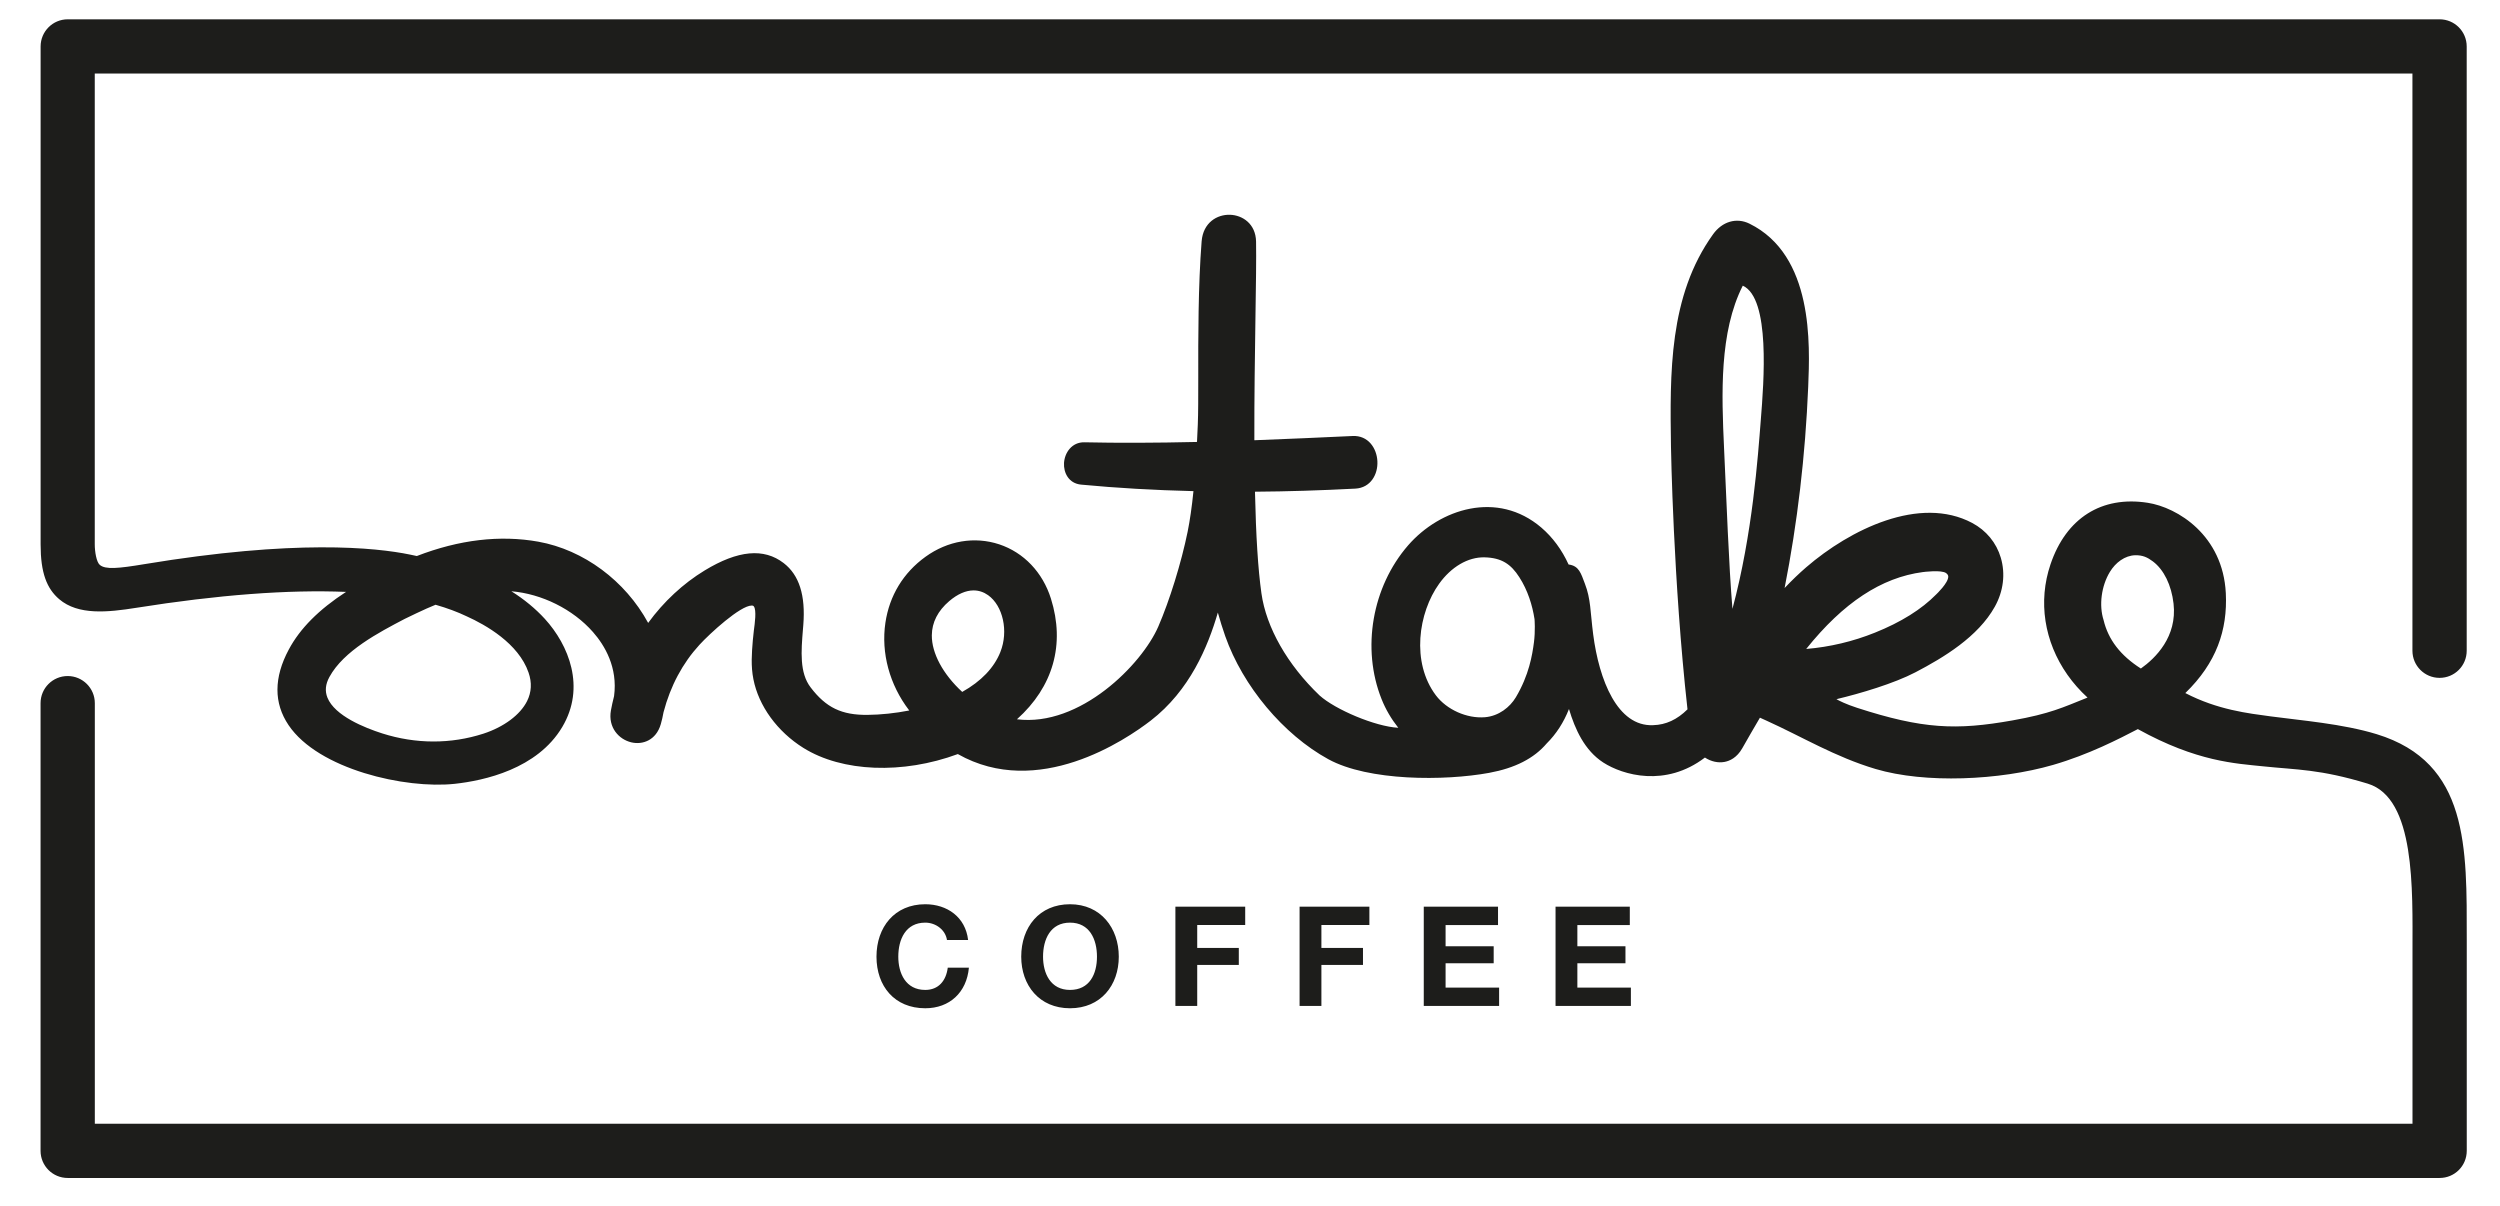 <svg viewBox="0 0 437.66 211.04" version="1.1" xmlns="http://www.w3.org/2000/svg" data-name="Ebene 1" id="Ebene_1">
  <defs>
    <style>
      .cls-1 {
        fill: #1d1d1b;
        stroke-width: 0px;
      }
    </style>
  </defs>
  <path d="M431.84,164.46c0-16.09.39-30.97-15.76-35.93-5.96-1.83-13.32-2.41-18.57-3.12-3.9-.53-9.27-1.13-14.94-4.08,5.44-5.27,7.41-11.03,7.09-17.48-.5-10.13-8.45-15.02-13.67-15.83-8.07-1.26-14.28,2.67-17.02,10.77-2.2,6.49-1.12,13.54,2.97,19.35.99,1.41,2.17,2.75,3.51,3.98-4.36,1.74-6.52,2.82-13.15,4-9.82,1.75-15.69,1.52-27.2-2.21-1.92-.62-3.16-1.25-3.61-1.51,4.13-.98,10.1-2.75,13.84-4.71,4.92-2.57,10.95-6.2,13.89-11.48,1.51-2.71,1.88-5.75,1.05-8.57-.77-2.62-2.55-4.78-5.01-6.09-9.18-4.88-21.39,1.14-29.06,7.76-1.25,1.08-2.5,2.28-3.78,3.63,2.24-11.36,3.63-23.19,4.13-35.2.31-7.48.95-23.06-10.29-28.59-2.26-1.11-4.76-.38-6.37,1.87-7.75,10.8-7.55,24.27-7.36,37.3,0,0,.39,23.42,2.89,45.86-1.82,1.8-3.78,2.71-6.01,2.77-6.26.29-9.47-7.92-10.5-15.88-.51-3.96-.41-6.2-1.45-8.88-.69-1.79-1-3.13-2.86-3.37-1.18-2.59-2.79-4.76-4.77-6.46-7.69-6.57-17.75-3.29-23.32,3.11-6.31,7.26-8.18,18.07-4.65,26.91.72,1.81,1.71,3.49,2.93,5.03-4.05-.22-11.03-3.19-13.78-5.66-5.63-5.38-9.34-11.9-10.18-17.88-.59-4.18-.96-10.01-1.13-17.79,5.66-.04,11.41-.22,17.57-.54,2.68-.14,3.98-2.51,3.86-4.79-.11-2.29-1.62-4.56-4.35-4.42-5.53.26-11.39.52-17.19.74-.02-7.46.1-15.14.19-21.35.09-5.66.16-10.56.11-13.43-.06-3.13-2.4-4.62-4.54-4.69-2.27-.08-4.73,1.36-4.99,4.65-.61,7.75-.6,17-.59,23.75,0,3.45,0,6.43-.08,8.31-.04.96-.09,1.99-.14,3.06-7.31.17-13.77.19-19.73.06-2.15-.04-3.44,1.79-3.55,3.62-.1,1.68.8,3.58,2.99,3.79,6.31.6,12.75.97,19.67,1.14-.28,2.79-.62,5.12-1.02,7.11-1.1,5.41-3.17,12.08-5.14,16.61-2.88,6.63-13.7,17.6-24.74,16.22,6.35-5.69,8.46-13.14,5.95-21.12-1.45-4.62-4.76-8.08-9.06-9.51-4.31-1.42-9.01-.63-12.9,2.18-3.89,2.81-6.32,6.81-7.02,11.56-.78,5.27.73,10.85,4.14,15.3.01.02.03.03.04.05-2.44.48-5.01.75-7.33.77-4.51.04-7.24-1.27-9.93-4.8-1.98-2.56-1.66-6.39-1.36-10.09l.07-.85c.41-5.2-.72-8.74-3.43-10.83-3.47-2.68-8-2.26-13.83,1.28-3.77,2.29-7.18,5.46-9.9,9.19-4.01-7.38-11.29-12.79-19.22-14.22-6.7-1.2-13.86-.36-21.28,2.51-.4-.09-.79-.17-1.18-.25-6.06-1.25-20.15-2.7-46.5,1.67-4.62.77-6.84.97-7.82.13-.58-.49-.88-2.29-.88-3.6V12.87h405.74v101.05c0,2.62,2.12,4.75,4.75,4.75s4.75-2.12,4.75-4.75V8.13c0-2.62-2.12-4.75-4.75-4.75H11.86c-2.62,0-4.74,2.12-4.75,4.74v87.19c0,4.97,1.07,7.72,3.26,9.59,3.33,2.84,8.5,2.3,13.52,1.5,14.26-2.27,26.58-3.2,36.69-2.78-4.76,3.09-8.05,6.4-10.02,10.08-2.64,4.92-2.65,9.38-.04,13.25,5.22,7.74,20.45,11.2,29.08,10.27,5.15-.56,14.46-2.59,18.83-9.95,4.14-6.96,1.14-14.34-3.05-18.93-1.64-1.79-3.6-3.41-5.86-4.83,5.31.44,10.78,3.14,14.29,7.14,2.06,2.34,4.36,6.2,3.69,11.21-.24.95-.41,1.74-.55,2.5-.54,3,1.4,5.09,3.58,5.6,1.96.46,4.33-.35,5.15-3.19.18-.64.35-1.34.48-2.09,1.21-4.6,3.33-8.57,6.29-11.8,1.81-1.98,7.15-6.87,9.14-6.87.02,0,.04,0,.06,0,.2.01.27.08.32.15.49.66.17,2.97,0,4.22-.06.44-.18,1.71-.18,1.71-.19,2.31-.36,4.49.1,6.81.92,4.69,4.19,9.18,8.75,12.03,6.79,4.24,17.38,4.65,27.04,1.08,14.01,7.93,29.36-2.46,33.76-5.85,6.84-5.28,10.01-12.92,11.76-18.92.39,1.4.82,2.78,1.29,4.12,3.09,8.77,10.17,17.23,18.05,21.55,7.03,3.85,20.34,3.82,28.15,2.39,4.55-.84,7.85-2.53,10.08-5.15,1.66-1.64,2.99-3.7,3.9-6.03,1.06,3.54,2.72,7.25,6.02,9.38,3.39,2.18,10.87,4.39,17.78-.88,1.07.7,2.31.98,3.45.76.89-.17,2.15-.73,3.09-2.39.98-1.72,2.01-3.52,3.09-5.35l1.19.54c6.23,2.82,11.97,6.33,19.05,8.44,8.67,2.58,21.69,2,31.07-.71,6.31-1.83,11.56-4.57,14.85-6.27,10.35,5.73,17.12,6.01,21.97,6.52,5.9.62,9.86.47,18.28,3.03,8.36,2.55,7.83,18.52,7.83,29.31v30.22H16.6v-73.62c0-2.62-2.13-4.75-4.75-4.75s-4.75,2.12-4.75,4.75v78.37c0,2.62,2.12,4.75,4.75,4.75h415.24c2.62,0,4.74-2.1,4.75-4.75,0-2.65,0-20.9,0-36.99ZM92.53,117.74c.61,1.76.52,3.44-.26,5-1.2,2.4-4.06,4.53-7.65,5.7-5.7,1.84-11.83,1.83-17.72-.05-3.03-.97-8.3-3.07-9.58-6.26-.46-1.16-.35-2.34.35-3.62,2.49-4.58,8.67-7.8,13.17-10.16,0,0,3.7-1.82,5.41-2.48,2.02.58,3.85,1.26,5.46,2.03,3.28,1.48,9.06,4.72,10.82,9.84ZM175.14,114.12c-1.11,2.79-3.36,5.14-6.69,7.01-3.37-3.1-5.35-6.78-5.32-9.91.02-2.27,1.05-4.28,3.05-5.99,1.46-1.24,2.91-1.87,4.26-1.87.9,0,1.76.28,2.55.84,2.61,1.87,3.58,6.32,2.15,9.91ZM268.53,112.52c-.28,2.13-.85,5.67-3.16,9.55-1.04,1.74-2.99,3.29-5.41,3.49-3.18.26-6.69-1.33-8.58-3.82-4.36-5.78-3.09-14.48.57-19.56,2.09-2.91,5.02-4.69,7.97-4.61s4.59,1.18,6.06,3.48c1.48,2.3,2.28,4.89,2.66,7.34,0,0,.17,2.01-.11,4.14ZM308.26,73.44c-.52,6.51-1.43,19.95-4.97,33.15-.65-7.83-1.03-18.7-1.47-28.14-.43-9.44-.85-20.3,3.28-28.44,4.86,2.21,3.68,16.92,3.16,23.43ZM336.63,100.15s3.26-.44,4.08.19c.3.23.35.44.36.59.03,1.11-2.1,3.12-2.1,3.12-2.57,2.62-6.18,4.88-10.75,6.71-3.83,1.54-7.87,2.5-12.02,2.85,6.49-8.1,13.18-12.51,20.42-13.46ZM374.78,117.03c-3.57-2.28-5.7-5.05-6.52-8.48-.83-2.59-.39-5.98,1.11-8.44.97-1.6,2.6-2.87,4.46-2.91,1.31-.01,2.11.37,3.06,1.08,1.93,1.45,3.25,4.15,3.62,7.39.66,5.81-3.16,9.55-5.73,11.37Z" class="cls-1"></path>
  <path d="M272.32,176.1h13.19v-3.21h-9.37v-4.26h8.42v-2.97h-8.42v-3.72h9.18v-3.21h-13v17.38ZM249.25,176.1h13.19v-3.21h-9.37v-4.26h8.42v-2.97h-8.42v-3.72h9.18v-3.21h-13v17.38ZM227.51,176.1h3.82v-7.18h7.28v-2.97h-7.28v-4.02h8.4v-3.21h-12.22v17.38ZM205.77,176.1h3.82v-7.18h7.28v-2.97h-7.28v-4.02h8.4v-3.21h-12.22v17.38ZM182.6,167.48c0-3.04,1.29-5.96,4.72-5.96s4.72,2.92,4.72,5.96-1.29,5.82-4.72,5.82-4.72-2.92-4.72-5.82M178.78,167.48c0,5.01,3.16,9.03,8.54,9.03s8.54-4.02,8.54-9.03-3.16-9.18-8.54-9.18-8.54,4.02-8.54,9.18M169.48,164.56c-.46-4.02-3.68-6.26-7.5-6.26-5.38,0-8.54,4.02-8.54,9.18s3.16,9.03,8.54,9.03c4.26,0,7.25-2.77,7.64-7.11h-3.7c-.29,2.29-1.61,3.9-3.94,3.9-3.43,0-4.72-2.92-4.72-5.82,0-3.04,1.29-5.96,4.72-5.96,1.9,0,3.55,1.32,3.8,3.04h3.7Z" class="cls-1"></path>
</svg>